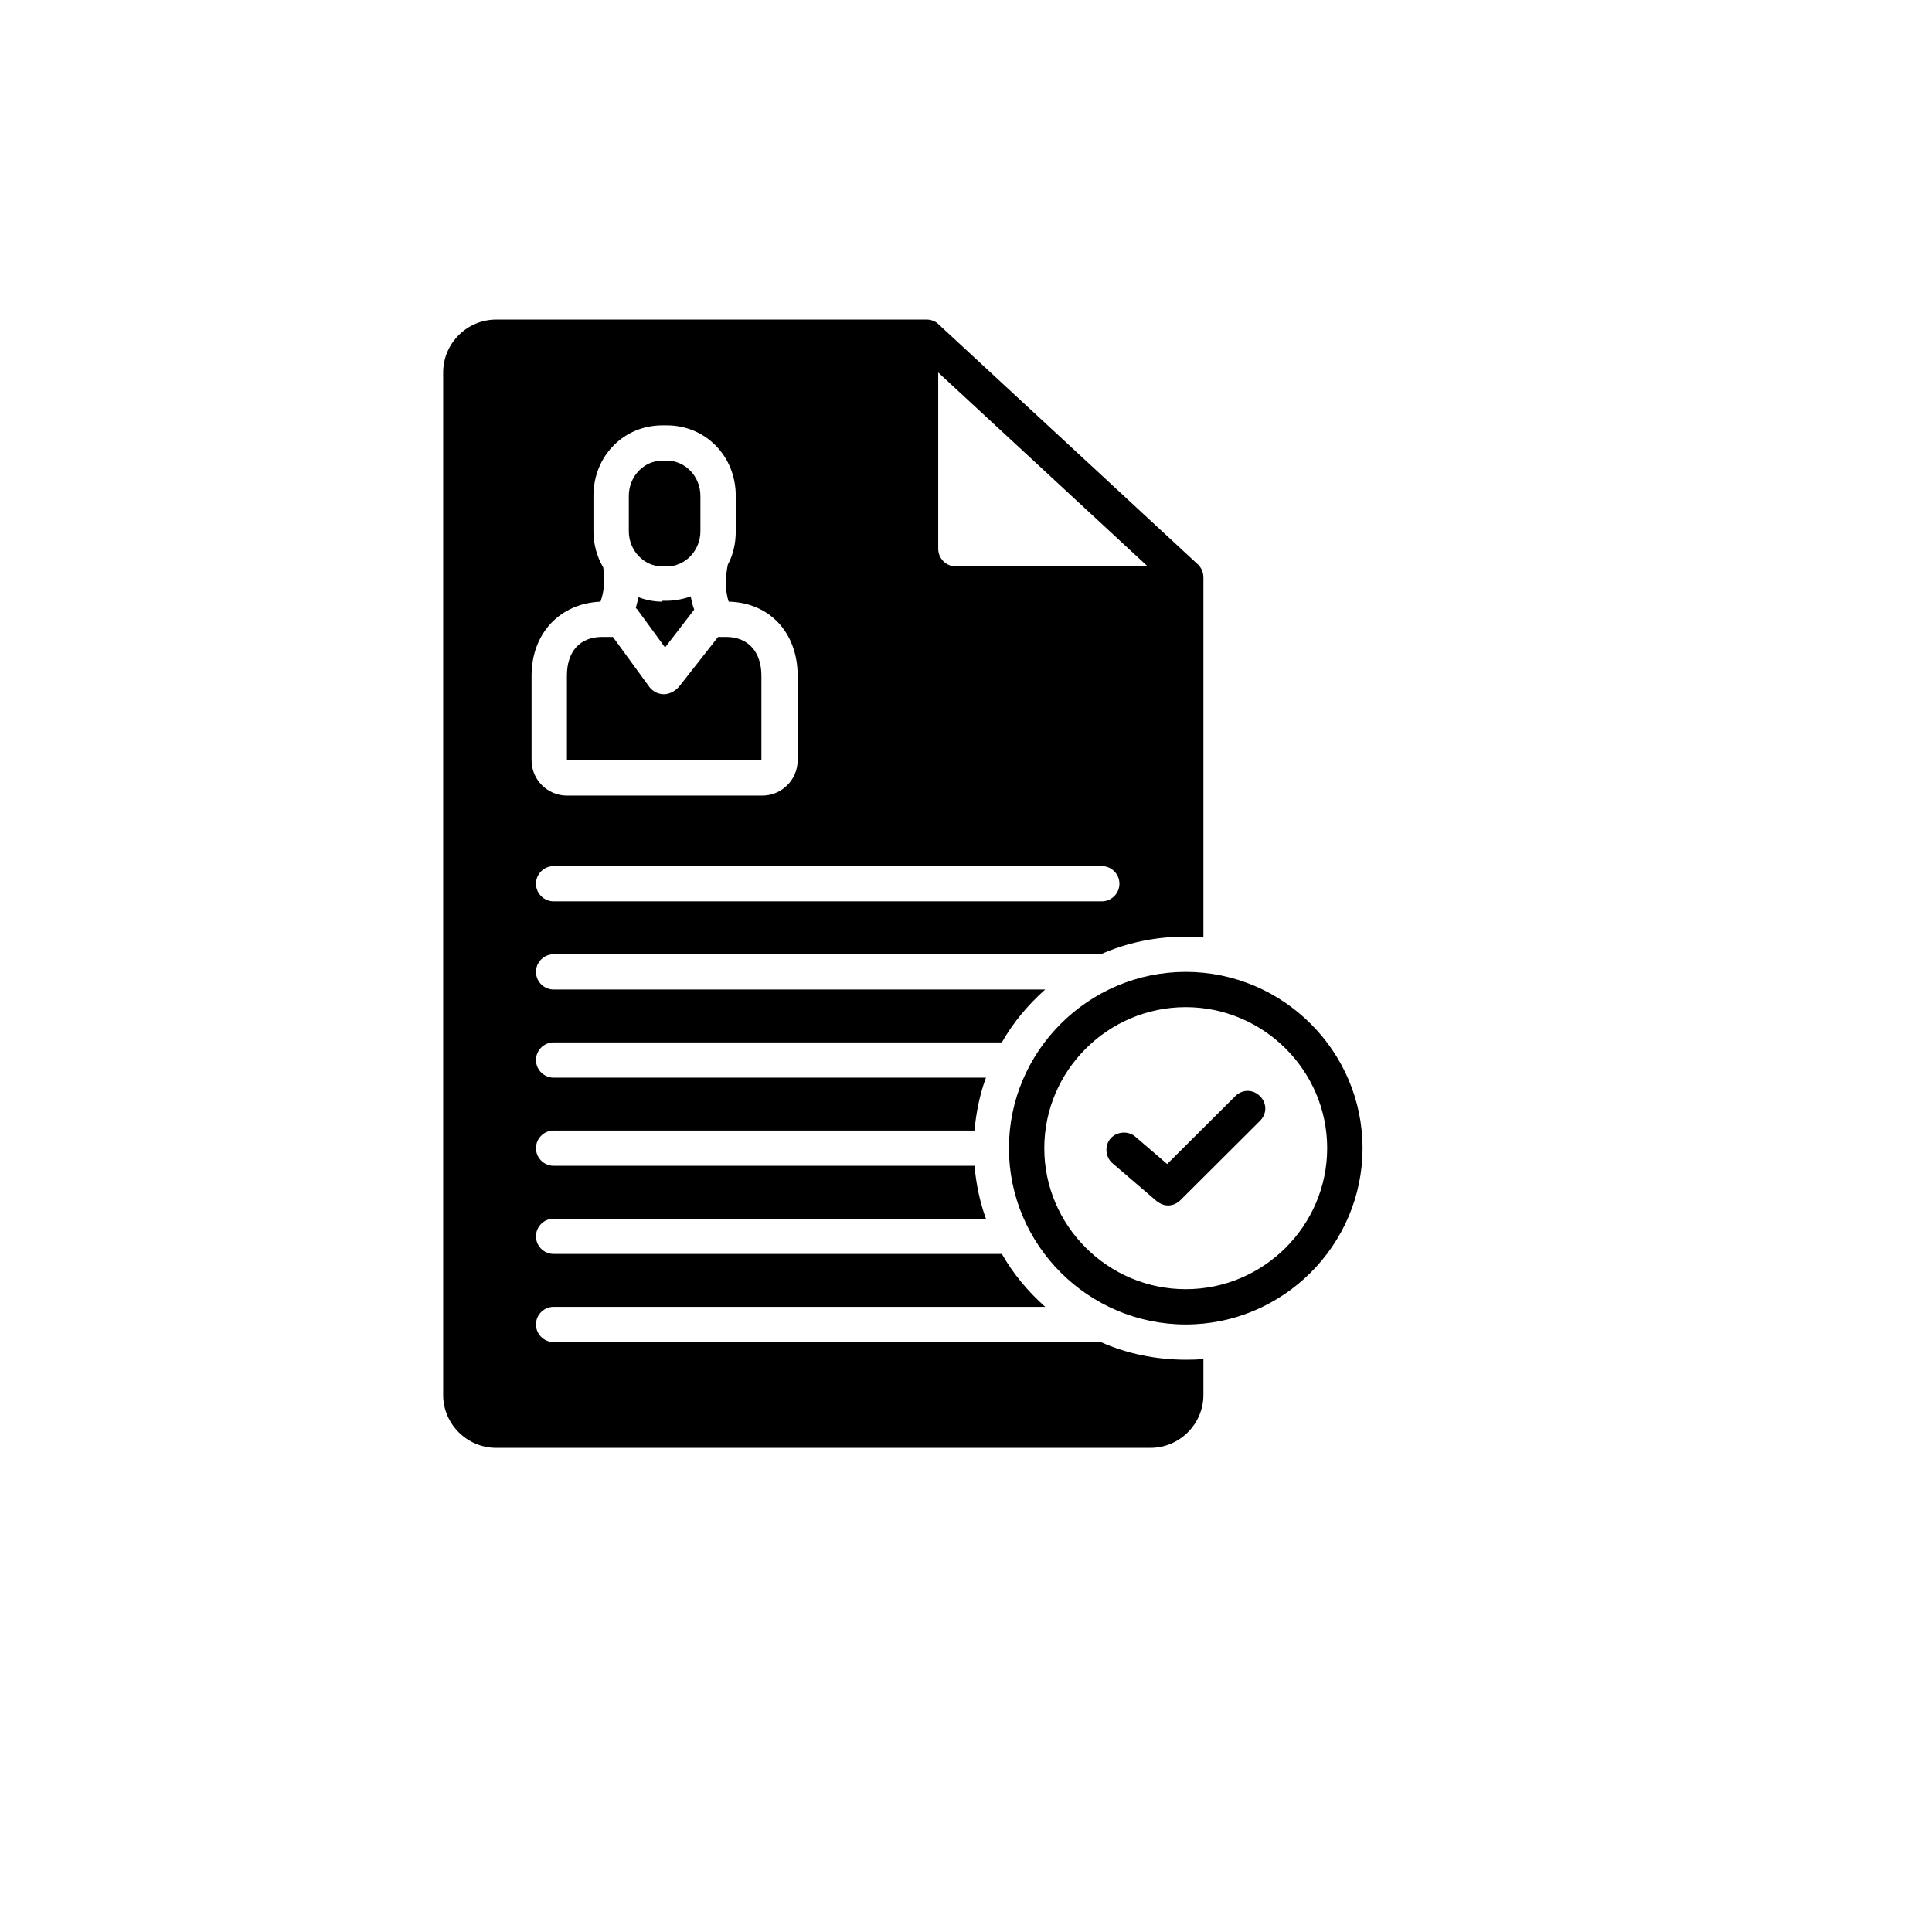 <?xml version="1.0" encoding="UTF-8"?><svg xmlns="http://www.w3.org/2000/svg" xmlns:xlink="http://www.w3.org/1999/xlink" contentScriptType="text/ecmascript" width="375" zoomAndPan="magnify" contentStyleType="text/css" viewBox="0 0 375 375" height="375" preserveAspectRatio="xMidYMid meet" version="1.0"><defs><clipPath id="clip-0"><path d="M 86 62.031 L 234 62.031 L 234 281.031 L 86 281.031 Z M 86 62.031 " clip-rule="nonzero"/></clipPath><clipPath id="clip-1"><path d="M 195 188 L 264.492 188 L 264.492 258 L 195 258 Z M 195 188 " clip-rule="nonzero"/></clipPath></defs><path fill="rgb(0%, 0%, 0%)" d="M 239.762 212.766 L 226.547 225.938 L 220.371 220.633 C 218.996 219.438 216.766 219.609 215.566 220.977 C 214.363 222.344 214.535 224.57 215.91 225.766 L 224.488 233.125 C 225.176 233.637 225.859 233.98 226.719 233.98 C 227.578 233.98 228.434 233.637 229.121 232.953 L 244.566 217.555 C 245.938 216.188 245.938 214.133 244.566 212.766 C 243.191 211.395 241.133 211.395 239.762 212.766 Z M 239.762 212.766 " fill-opacity="1" fill-rule="nonzero"/><g clip-path="url(#clip-0)"><path fill="rgb(0%, 0%, 0%)" d="M 233.582 270.766 L 233.582 263.75 C 232.383 263.922 231.352 263.922 230.152 263.922 C 224.316 263.922 218.656 262.723 213.68 260.5 L 107.465 260.5 C 105.578 260.5 104.031 258.961 104.031 257.078 C 104.031 255.195 105.578 253.656 107.465 253.656 L 202.867 253.656 C 199.609 250.746 196.691 247.324 194.461 243.391 L 107.465 243.391 C 105.578 243.391 104.031 241.852 104.031 239.969 C 104.031 238.086 105.578 236.547 107.465 236.547 L 191.371 236.547 C 190.172 233.297 189.484 229.875 189.141 226.281 L 107.465 226.281 C 105.578 226.281 104.031 224.742 104.031 222.859 C 104.031 220.977 105.578 219.438 107.465 219.438 L 189.141 219.438 C 189.484 215.844 190.172 212.422 191.371 209.172 L 107.465 209.172 C 105.578 209.172 104.031 207.633 104.031 205.75 C 104.031 203.867 105.578 202.328 107.465 202.328 L 194.461 202.328 C 196.691 198.391 199.609 194.969 202.867 192.062 L 107.465 192.062 C 105.578 192.062 104.031 190.523 104.031 188.641 C 104.031 186.758 105.578 185.219 107.465 185.219 L 213.68 185.219 C 218.656 182.992 224.316 181.797 230.152 181.797 C 231.352 181.797 232.383 181.797 233.582 181.969 L 233.582 112.16 C 233.582 111.133 233.238 110.277 232.555 109.594 L 182.105 62.887 C 181.59 62.371 180.734 62.031 179.875 62.031 L 96.312 62.031 C 90.648 62.031 86.016 66.648 86.016 72.297 L 86.016 270.766 C 86.016 276.41 90.648 281.031 96.312 281.031 L 223.289 281.031 C 228.949 281.031 233.582 276.41 233.582 270.766 Z M 182.105 72.297 L 222.773 109.938 L 185.539 109.938 C 183.648 109.938 182.105 108.398 182.105 106.516 Z M 213.852 168.109 C 215.738 168.109 217.281 169.648 217.281 171.531 C 217.281 173.414 215.738 174.953 213.852 174.953 L 107.465 174.953 C 105.578 174.953 104.031 173.414 104.031 171.531 C 104.031 169.648 105.578 168.109 107.465 168.109 Z M 103.176 131.152 C 103.176 122.941 108.664 117.121 116.559 116.781 C 117.418 114.387 117.418 111.82 117.074 110.109 C 115.871 108.055 115.188 105.66 115.188 103.094 L 115.188 96.25 C 115.188 88.551 121.02 82.562 128.57 82.562 L 129.43 82.562 C 136.977 82.562 142.812 88.551 142.812 96.25 L 142.812 103.094 C 142.812 105.488 142.297 107.711 141.27 109.594 C 140.926 111.305 140.582 114.215 141.438 116.781 C 149.332 116.953 154.824 122.77 154.824 131.152 L 154.824 147.578 C 154.824 151.34 151.734 154.422 147.961 154.422 L 110.039 154.422 C 106.262 154.422 103.176 151.34 103.176 147.578 Z M 103.176 131.152 " fill-opacity="1" fill-rule="nonzero"/></g><path fill="rgb(0%, 0%, 0%)" d="M 128.57 109.938 L 129.43 109.938 C 133.031 109.938 135.949 106.855 135.949 103.094 L 135.949 96.25 C 135.949 92.484 133.031 89.406 129.43 89.406 L 128.57 89.406 C 124.965 89.406 122.051 92.484 122.051 96.25 L 122.051 103.094 C 122.051 106.855 124.965 109.938 128.57 109.938 Z M 128.57 109.938 " fill-opacity="1" fill-rule="nonzero"/><path fill="rgb(0%, 0%, 0%)" d="M 128.57 116.781 C 126.855 116.781 125.309 116.438 123.938 115.926 C 123.766 116.609 123.594 117.293 123.422 117.977 C 123.422 117.977 123.422 118.148 123.594 118.148 L 129.086 125.676 L 134.746 118.32 C 134.402 117.465 134.234 116.609 134.062 115.754 C 132.688 116.266 130.973 116.609 129.43 116.609 L 128.57 116.609 Z M 128.57 116.781 " fill-opacity="1" fill-rule="nonzero"/><path fill="rgb(0%, 0%, 0%)" d="M 147.789 147.578 L 147.789 131.152 C 147.789 126.531 145.215 123.625 140.926 123.625 L 139.379 123.625 L 132 133.035 C 130.973 134.402 129.598 134.746 128.914 134.746 C 128.227 134.746 126.855 134.574 125.824 133.035 L 118.961 123.625 L 116.902 123.625 C 112.613 123.625 110.039 126.363 110.039 131.152 L 110.039 147.578 Z M 147.789 147.578 " fill-opacity="1" fill-rule="nonzero"/><g clip-path="url(#clip-1)"><path fill="rgb(0%, 0%, 0%)" d="M 230.152 188.641 C 211.277 188.641 195.832 204.039 195.832 222.859 C 195.832 241.68 211.277 257.078 230.152 257.078 C 249.027 257.078 264.469 241.68 264.469 222.859 C 264.469 204.039 249.027 188.641 230.152 188.641 Z M 230.152 250.234 C 215.051 250.234 202.695 237.914 202.695 222.859 C 202.695 207.801 215.051 195.484 230.152 195.484 C 245.25 195.484 257.605 207.801 257.605 222.859 C 257.605 237.914 245.25 250.234 230.152 250.234 Z M 230.152 250.234 " fill-opacity="1" fill-rule="nonzero"/></g></svg>